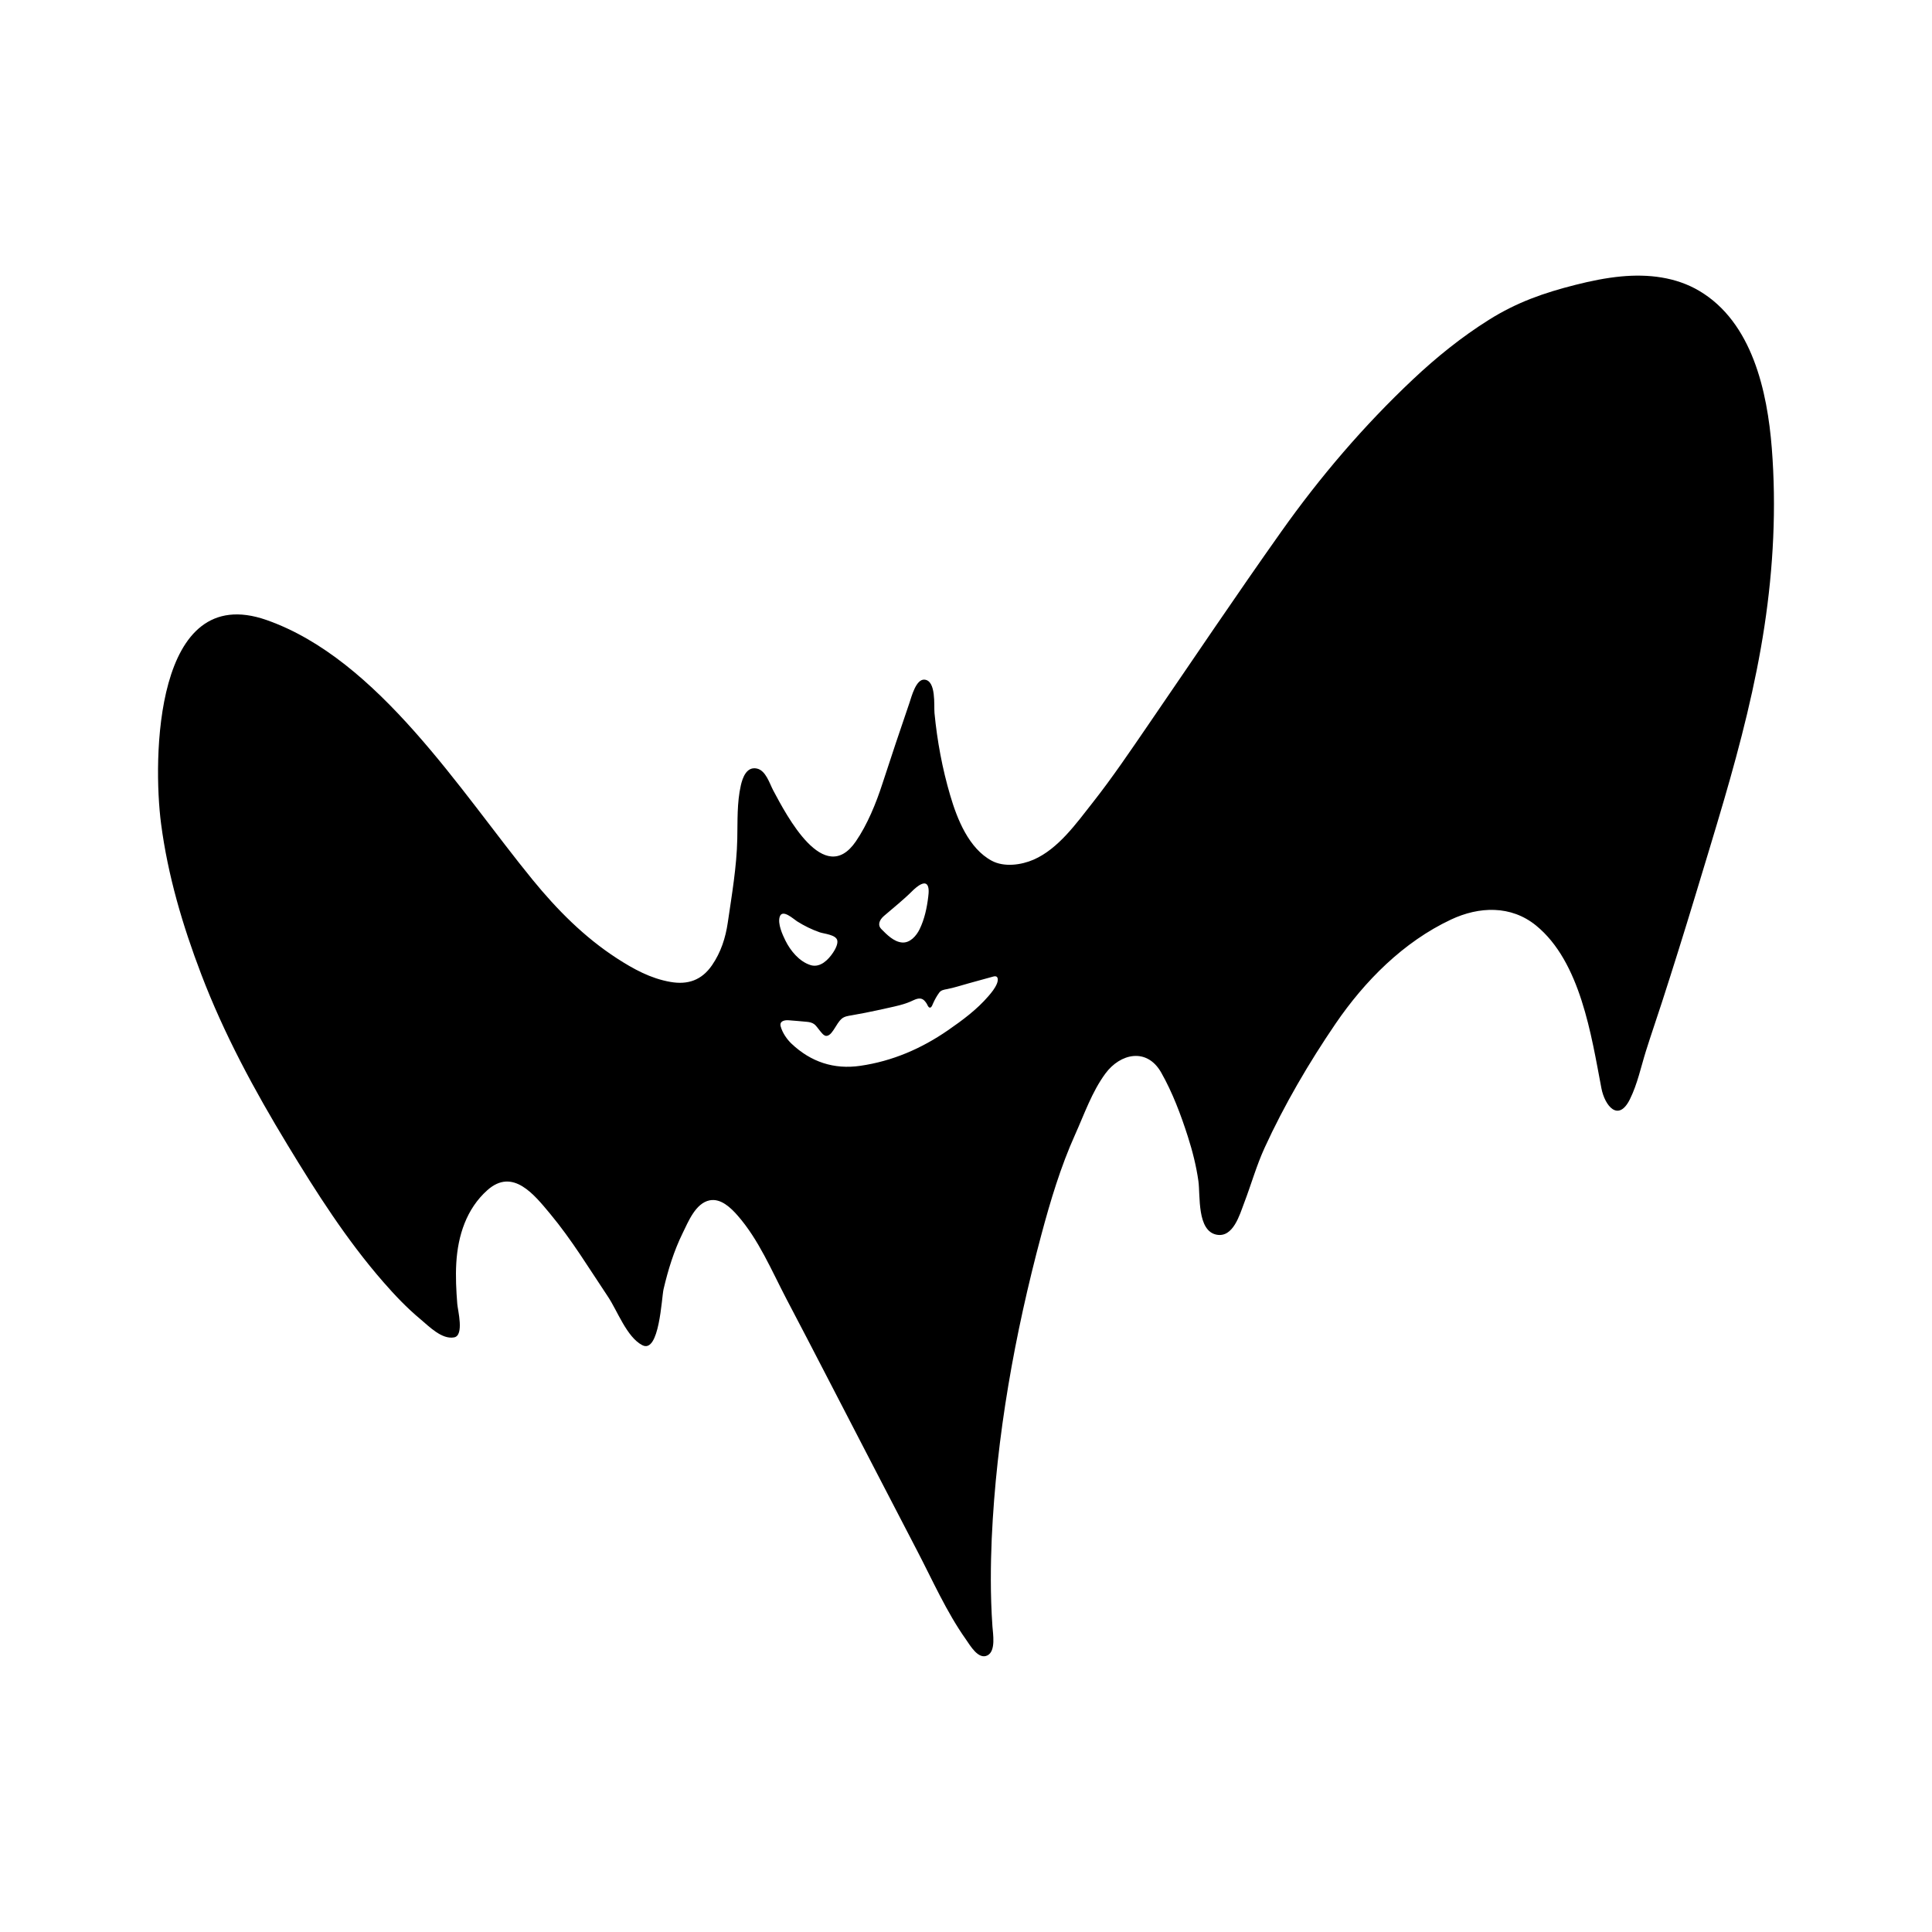 <?xml version="1.0" encoding="UTF-8"?>
<!-- Uploaded to: ICON Repo, www.svgrepo.com, Generator: ICON Repo Mixer Tools -->
<svg fill="#000000" width="800px" height="800px" version="1.1" viewBox="144 144 512 512" xmlns="http://www.w3.org/2000/svg">
 <path d="m406.58 562.45c0.004 4.176 0.133 8.352 0.422 12.523 0.137 1.988 0.953 6.539-1.301 7.715-2.414 1.25-4.609-2.644-5.699-4.191-5.164-7.281-8.891-15.766-13.008-23.652-7.918-15.191-15.766-30.414-23.652-45.621-3.621-7.023-7.273-14.027-10.949-21.027-3.91-7.473-7.32-15.684-12.93-22.082-1.777-2.023-4.434-4.613-7.406-4.012-3.727 0.754-5.652 5.652-7.148 8.691-2.316 4.711-3.871 9.766-5.062 14.863-0.523 2.227-1.094 17.207-5.648 14.82-4.117-2.152-6.578-9.109-9.094-12.863-4.938-7.375-9.613-15.105-15.305-21.938-4.18-5.012-9.871-12.309-16.637-6.277-5.566 4.957-7.82 12.07-8.242 19.332-0.211 3.617-0.02 7.231 0.262 10.836 0.125 1.617 1.879 8.328-0.82 8.848-3.269 0.625-6.664-2.91-8.941-4.812-3.578-2.977-6.781-6.348-9.836-9.855-9.758-11.191-17.695-23.66-25.367-36.305-8.812-14.516-16.863-29.418-22.914-45.316-4.918-12.906-8.828-26.113-10.621-39.84-2.207-16.918-1.867-64.434 27.965-53.973 29.684 10.41 51.48 45.566 70.488 68.82 6.5 7.949 13.684 15.215 22.355 20.836 4.375 2.832 8.922 5.336 14.168 6.246 4.625 0.816 8.305-0.449 11.039-4.43 2.363-3.438 3.582-7.273 4.172-11.297 1.062-7.297 2.363-14.793 2.516-22.168 0.102-4.727-0.109-9.551 0.945-14.203 0.465-2.031 1.523-5.019 4.227-4.453 2.402 0.504 3.371 3.953 4.367 5.824 3.5 6.543 13.453 25.746 21.867 13.508 3.082-4.488 5.387-10.152 7.055-15.312 2.324-7.164 4.731-14.305 7.168-21.434 0.543-1.602 1.723-6.309 3.969-6.141 3.164 0.238 2.481 6.906 2.664 8.855 0.707 7.375 2.074 14.727 4.168 21.828 1.832 6.238 4.902 14.047 11.02 17.32 3.258 1.742 7.785 1.137 11.082-0.301 6.535-2.852 11.32-9.617 15.613-15.062 5.234-6.641 9.957-13.648 14.738-20.617 11.719-17.086 23.266-34.301 35.246-51.203 10.324-14.57 21.91-28.133 34.934-40.395 6.211-5.856 12.879-11.23 20.113-15.773 7.41-4.656 14.555-7.152 22.973-9.281 3.984-1.008 8.031-1.844 12.121-2.227 7.113-0.664 14.445 0.137 20.68 3.84 14.031 8.309 18.02 26.652 19.207 41.672 1.238 15.73 0.414 31.629-1.953 47.219-2.367 15.602-6.312 30.93-10.723 46.066-2.5 8.574-5.125 17.109-7.707 25.664-2.82 9.301-5.715 18.574-8.707 27.82-1.402 4.332-2.898 8.641-4.262 12.988-1.34 4.277-2.246 8.73-4.246 12.777-3.059 6.188-6.66 1.777-7.562-2.926-2.664-13.965-5.547-33.523-17.316-43.105-6.648-5.41-15.094-5.082-22.555-1.57-12.582 5.918-22.836 16.242-30.598 27.617-7.07 10.375-13.547 21.445-18.781 32.859-2.176 4.75-3.57 9.793-5.438 14.66-1.16 3.043-2.867 9.184-7.25 8.375-5.289-0.977-4.328-10.445-4.856-14.203-0.559-3.988-1.566-7.965-2.797-11.805-1.855-5.793-4.066-11.684-7.07-16.977-3.809-6.699-10.879-5.043-14.797 0.293-3.57 4.863-5.551 10.699-8.004 16.141-3.836 8.516-6.57 17.633-8.977 26.648-7.023 26.227-11.895 53.281-13.129 80.449-0.152 3.562-0.238 7.125-0.234 10.691zm-16.188-151.43c-0.414-0.039-0.605-0.73-0.785-1.012-0.363-0.57-0.812-1.184-1.516-1.344-0.953-0.215-2 0.422-2.84 0.781-1.844 0.789-3.773 1.195-5.727 1.629-2.086 0.469-4.172 0.922-6.266 1.336-1.184 0.238-2.379 0.457-3.57 0.66-0.91 0.152-1.91 0.281-2.637 0.91-0.805 0.707-1.309 1.684-1.883 2.562-0.473 0.715-1.145 1.855-2.066 1.98-0.789 0.105-1.477-0.973-1.914-1.477-0.457-0.523-0.82-1.168-1.379-1.602-0.559-0.422-1.27-0.59-1.961-0.648-1.633-0.137-3.266-0.312-4.906-0.418-1.027-0.066-2.438 0.203-2.055 1.629 0.441 1.652 1.633 3.414 2.875 4.586 5.113 4.832 11.227 6.883 18.238 5.859 8.496-1.234 16.172-4.555 23.195-9.402 3.863-2.672 7.684-5.492 10.762-9.078 0.848-0.988 1.691-2.016 2.207-3.231 0.398-0.938 0.516-2.348-0.945-1.941-2.156 0.605-4.316 1.195-6.481 1.785-1.91 0.523-3.824 1.164-5.769 1.543-0.766 0.145-1.57 0.25-2.062 0.926-0.641 0.867-1.199 1.879-1.637 2.863-0.137 0.312-0.348 0.988-0.715 1.098-0.059 0.004-0.113 0.004-0.164 0.004zm-0.32-31.484c-0.387-3.043-3.332-0.383-4.359 0.645-2.348 2.336-4.938 4.383-7.441 6.543-1.328 1.145-1.707 2.488-0.734 3.465 1.457 1.473 3.336 3.41 5.531 3.582 2.109 0.168 3.785-1.773 4.625-3.492 1.309-2.676 1.953-5.691 2.301-8.637 0.059-0.488 0.168-1.359 0.078-2.106zm-31.117 20.273c2.473 0.641 4.543-1.441 5.828-3.371 0.516-0.762 1.34-2.258 1.098-3.246-0.367-1.496-3.473-1.715-4.644-2.117-2.117-0.734-4.133-1.734-6.019-2.922-0.887-0.555-3.906-3.406-4.59-1.18-0.559 1.848 0.711 4.66 1.512 6.281 1.32 2.68 3.664 5.551 6.609 6.488 0.07 0.035 0.137 0.051 0.207 0.066z" fill-rule="evenodd"/>
</svg>